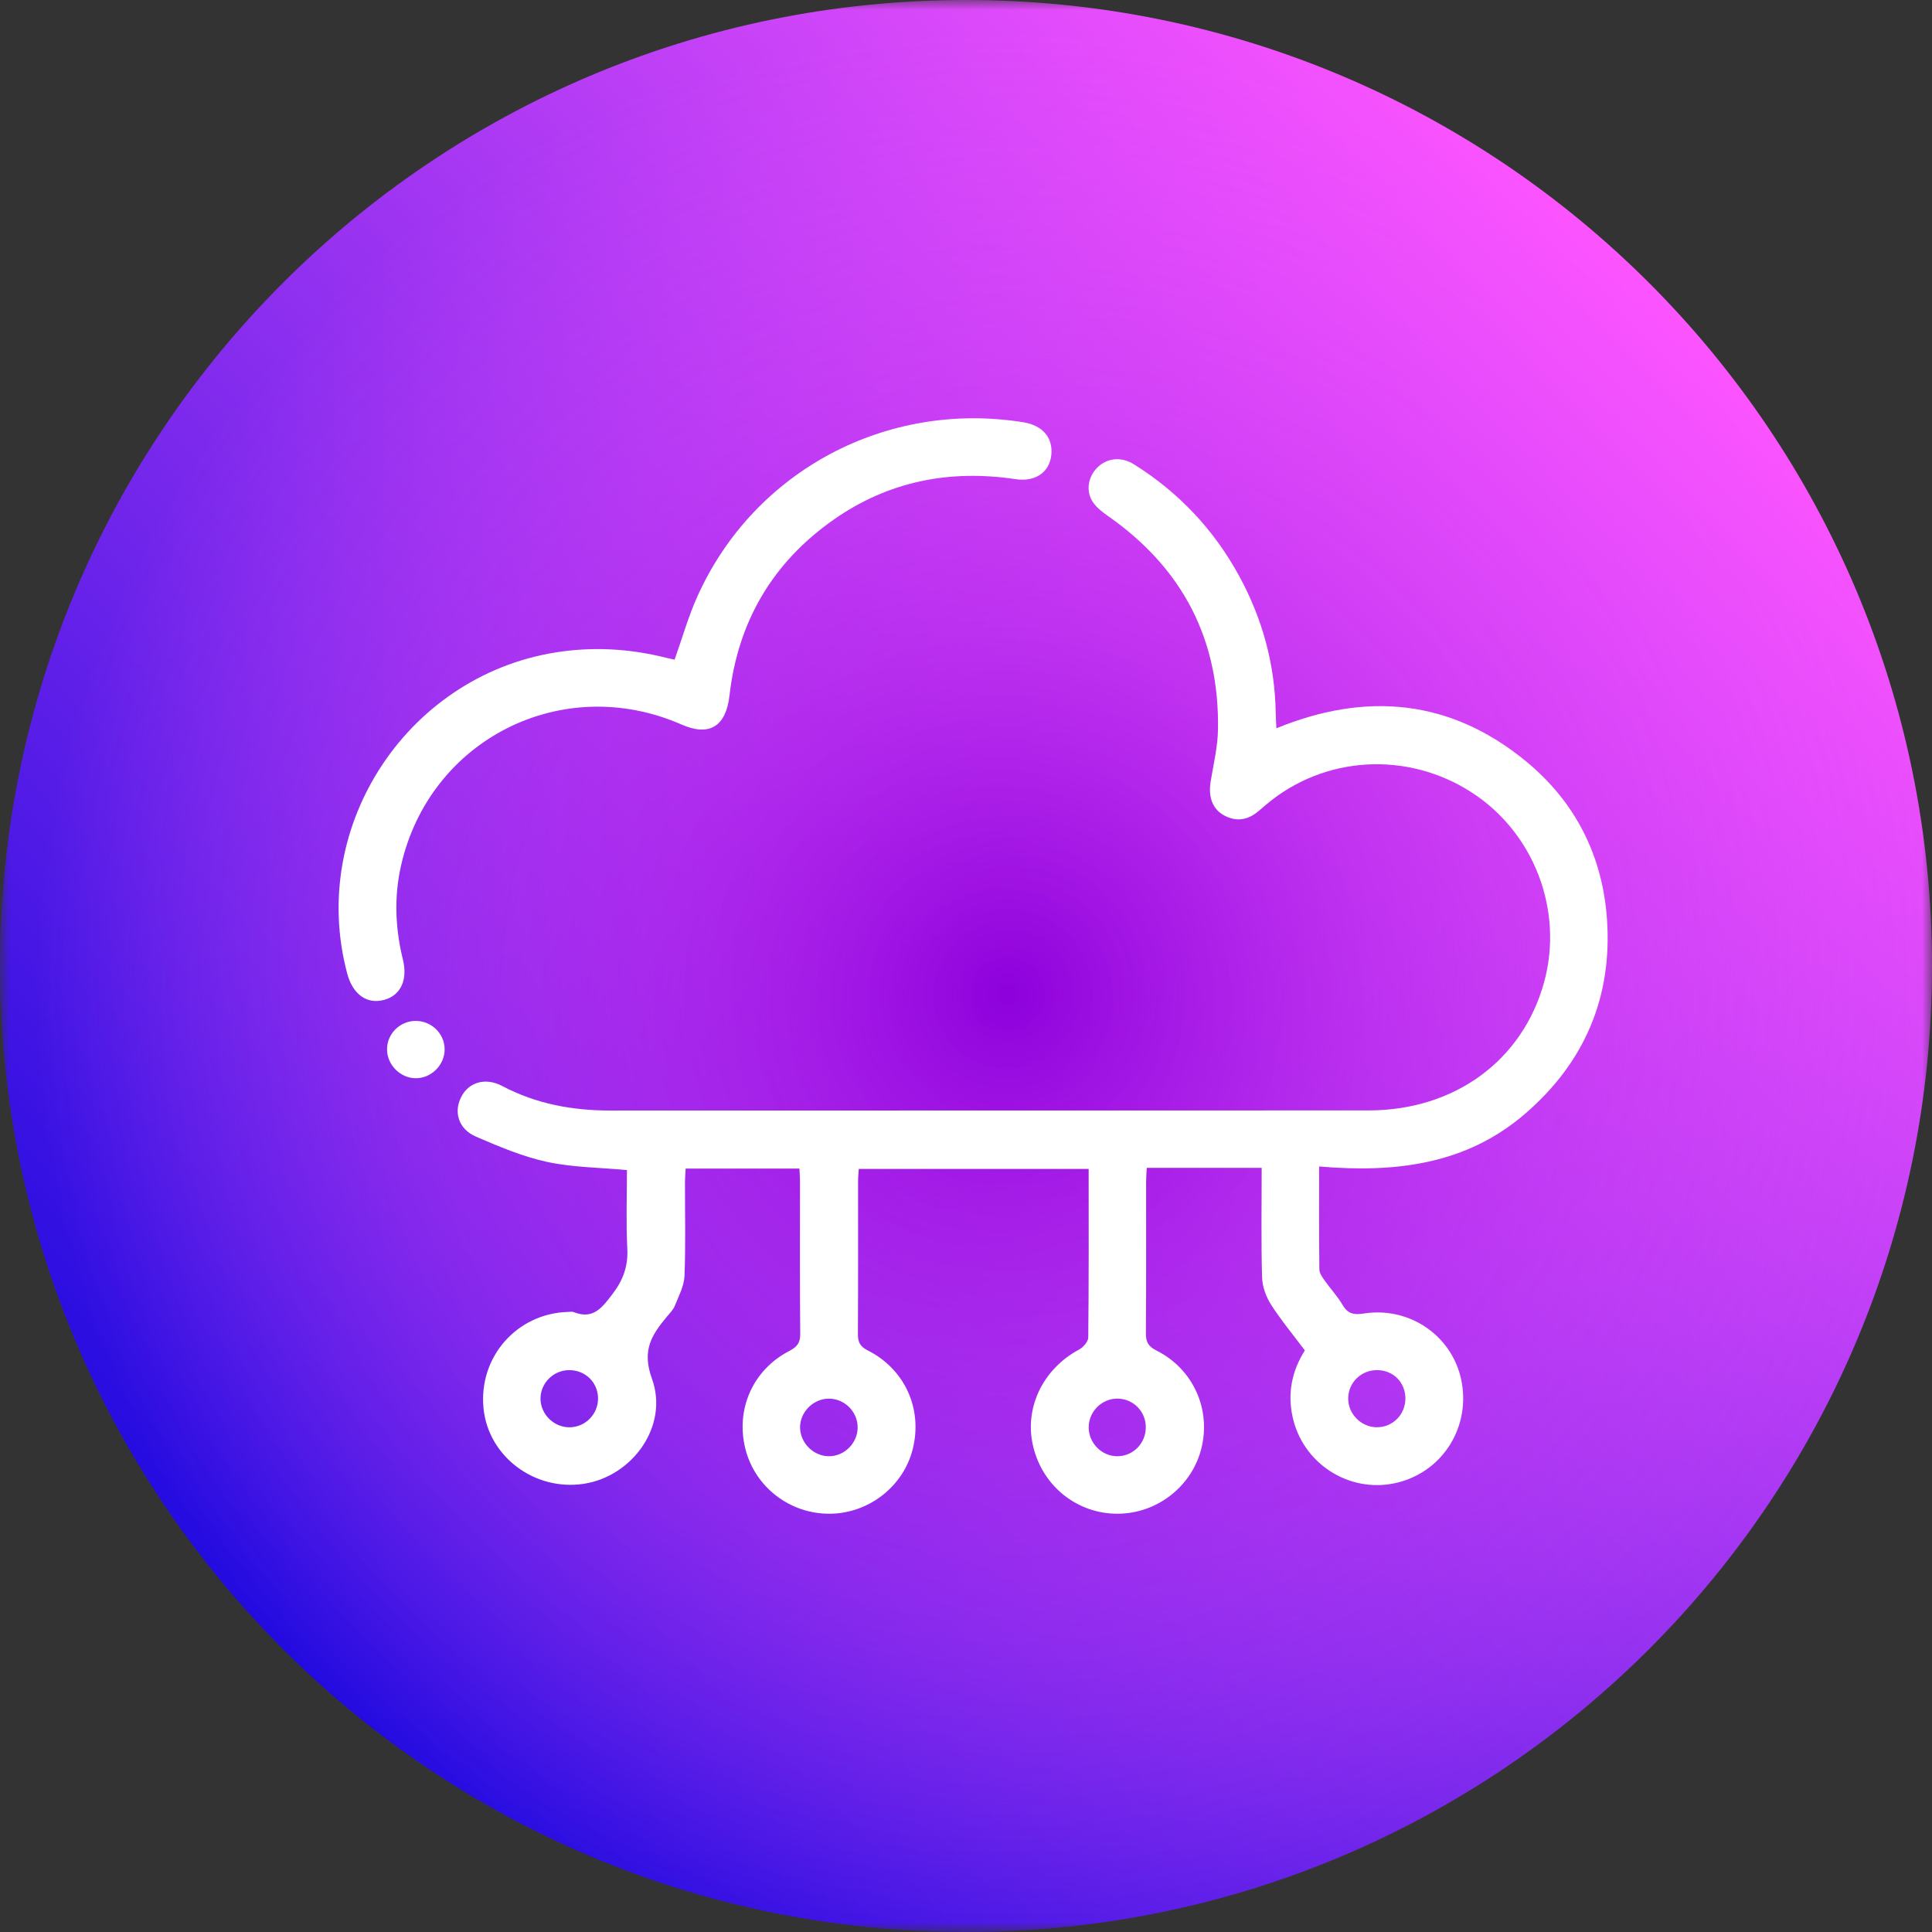 <svg width="97" height="97" viewBox="0 0 97 97" fill="none" xmlns="http://www.w3.org/2000/svg">
<rect x="0" y="0" width="97" height="97" fill="#333333" stroke="none"/>
<g clip-path="url(#clip0_132_14360)">
<g clip-path="url(#clip1_132_14360)">
<mask id="mask0_132_14360" style="mask-type:luminance" maskUnits="userSpaceOnUse" x="0" y="0" width="97" height="97">
<path d="M97 0H0V97H97V0Z" fill="white"/>
</mask>
<g mask="url(#mask0_132_14360)">
<path d="M48.5 97C75.29 97 97 75.29 97 48.5C97 21.71 75.29 0 48.5 0C21.71 0 0 21.71 0 48.5C0 75.29 21.71 97 48.5 97Z" fill="url(#paint0_linear_132_14360)"/>
<path d="M48.5 97C75.29 97 97 75.29 97 48.5C97 21.71 75.29 0 48.5 0C21.71 0 0 21.71 0 48.5C0 75.29 21.71 97 48.5 97Z" fill="url(#paint1_radial_132_14360)"/>
</g>
</g>
<path d="M66.23 58.571C66.23 60.396 66.223 62.065 66.241 63.732C66.243 63.913 66.377 64.109 66.489 64.268C66.788 64.692 67.151 65.078 67.412 65.524C67.674 65.972 67.99 66.024 68.468 65.948C70.827 65.577 73.006 67.137 73.397 69.444C73.796 71.794 72.321 73.987 70.014 74.471C67.701 74.956 65.398 73.468 64.895 71.127C64.641 69.953 64.856 68.837 65.513 67.8C64.933 67.026 64.322 66.292 63.813 65.497C63.561 65.104 63.378 64.593 63.365 64.131C63.314 62.328 63.345 60.523 63.345 58.635H57.575C57.563 58.899 57.543 59.118 57.543 59.336C57.541 61.867 57.552 64.401 57.532 66.932C57.528 67.371 57.646 67.595 58.059 67.804C59.899 68.726 60.803 70.736 60.323 72.7C59.853 74.621 58.097 75.996 56.111 76C54.093 76.004 52.366 74.635 51.878 72.647C51.403 70.71 52.347 68.737 54.183 67.753C54.39 67.642 54.636 67.358 54.638 67.15C54.669 64.348 54.658 61.545 54.658 58.689H43.117C43.104 58.899 43.082 59.096 43.082 59.294C43.08 61.849 43.088 64.404 43.073 66.959C43.071 67.362 43.16 67.594 43.557 67.795C45.432 68.737 46.328 70.732 45.829 72.742C45.364 74.626 43.619 75.989 41.658 76C39.657 76.011 37.907 74.664 37.423 72.742C36.925 70.757 37.794 68.779 39.63 67.826C40.023 67.623 40.183 67.42 40.177 66.963C40.152 64.408 40.166 61.853 40.165 59.298C40.165 59.1 40.147 58.903 40.136 58.671H34.424C34.413 58.912 34.391 59.149 34.391 59.386C34.388 60.947 34.429 62.509 34.366 64.065C34.346 64.571 34.074 65.075 33.879 65.564C33.797 65.767 33.623 65.936 33.48 66.109C32.721 67.023 32.213 67.787 32.733 69.223C33.59 71.586 31.76 74.119 29.321 74.496C26.844 74.878 24.517 73.131 24.276 70.71C24.019 68.132 25.951 65.934 28.533 65.867C28.623 65.865 28.723 65.845 28.803 65.876C29.776 66.263 30.223 65.664 30.745 64.979C31.282 64.276 31.541 63.581 31.495 62.692C31.428 61.367 31.477 60.035 31.477 58.747C30.091 58.616 28.747 58.613 27.46 58.334C26.24 58.069 25.059 57.567 23.905 57.071C23.033 56.696 22.772 55.862 23.14 55.106C23.513 54.338 24.361 54.073 25.218 54.526C26.922 55.425 28.738 55.757 30.646 55.757C43.332 55.75 56.019 55.757 68.705 55.751C73.035 55.751 76.449 53.243 77.527 49.306C78.513 45.701 77.016 41.796 73.874 39.776C70.641 37.697 66.486 37.944 63.583 40.386C63.461 40.488 63.342 40.591 63.222 40.694C62.693 41.157 62.109 41.287 61.471 40.946C60.883 40.633 60.658 40.029 60.781 39.252C60.921 38.384 61.135 37.514 61.151 36.641C61.232 32.092 59.364 28.523 55.64 25.915C55.367 25.723 55.084 25.509 54.894 25.243C54.508 24.706 54.607 23.981 55.069 23.499C55.553 22.996 56.276 22.903 56.93 23.311C59.181 24.719 60.948 26.595 62.218 28.925C63.383 31.063 64.012 33.354 64.05 35.796C64.054 36.021 64.068 36.246 64.083 36.565C68.606 34.713 72.834 35.111 76.623 38.228C79.094 40.263 80.459 42.963 80.682 46.153C80.955 50.059 79.56 53.33 76.595 55.898C73.629 58.47 70.066 58.894 66.237 58.566L66.23 58.571ZM28.573 68.79C27.793 68.795 27.15 69.427 27.137 70.199C27.127 70.993 27.801 71.667 28.6 71.66C29.379 71.653 30.013 71.02 30.026 70.239C30.037 69.422 29.397 68.784 28.573 68.791V68.79ZM41.614 70.221C40.819 70.225 40.145 70.917 40.17 71.703C40.194 72.468 40.859 73.113 41.622 73.113C42.415 73.113 43.082 72.425 43.06 71.629C43.039 70.853 42.386 70.219 41.614 70.223V70.221ZM70.561 70.208C70.557 69.407 69.956 68.8 69.157 68.79C68.339 68.779 67.683 69.422 67.689 70.227C67.694 70.997 68.336 71.644 69.108 71.658C69.914 71.673 70.565 71.024 70.561 70.208ZM57.528 71.662C57.528 70.872 56.912 70.239 56.129 70.221C55.33 70.203 54.658 70.864 54.66 71.669C54.662 72.472 55.343 73.137 56.135 73.113C56.914 73.09 57.528 72.45 57.526 71.662H57.528Z" fill="white"/>
<path d="M33.87 33.118C34.259 32.024 34.565 30.934 35.026 29.916C37.867 23.628 44.521 20.098 51.376 21.2C52.351 21.358 52.88 21.979 52.782 22.856C52.687 23.704 51.992 24.206 50.996 24.058C47.676 23.559 44.595 24.163 41.839 26.102C38.788 28.247 37.048 31.212 36.626 34.919C36.45 36.465 35.624 36.994 34.221 36.378C28.241 33.751 21.558 37.116 20.13 43.482C19.777 45.053 19.847 46.624 20.23 48.184C20.48 49.202 20.114 49.976 19.289 50.201C18.427 50.435 17.715 49.931 17.435 48.889C15.428 41.389 20.588 33.696 28.283 32.7C30.035 32.473 31.753 32.598 33.458 33.028C33.607 33.066 33.757 33.094 33.871 33.12L33.87 33.118Z" fill="white"/>
<path d="M22.324 52.676C22.332 53.468 21.648 54.148 20.858 54.135C20.094 54.122 19.443 53.468 19.432 52.703C19.421 51.928 20.047 51.281 20.829 51.257C21.639 51.234 22.317 51.875 22.324 52.676Z" fill="white"/>
</g>
<defs>
<linearGradient id="paint0_linear_132_14360" x1="14.21" y1="82.79" x2="82.79" y2="14.21" gradientUnits="userSpaceOnUse">
<stop stop-color="#230BE0"/>
<stop offset="1" stop-color="#FC54FF"/>
</linearGradient>
<radialGradient id="paint1_radial_132_14360" cx="0" cy="0" r="1" gradientUnits="userSpaceOnUse" gradientTransform="translate(50.594 49.91) scale(48.99)">
<stop stop-color="#8D00DB"/>
<stop offset="0.1" stop-color="#9D0CE0" stop-opacity="0.9"/>
<stop offset="0.37" stop-color="#C62BED" stop-opacity="0.62"/>
<stop offset="0.63" stop-color="#E441F7" stop-opacity="0.37"/>
<stop offset="0.84" stop-color="#F64FFD" stop-opacity="0.16"/>
<stop offset="1" stop-color="#FC54FF" stop-opacity="0"/>
</radialGradient>
<clipPath id="clip0_132_14360">
<rect width="97" height="97" fill="white"/>
</clipPath>
<clipPath id="clip1_132_14360">
<rect width="97" height="97" fill="white"/>
</clipPath>
</defs>
</svg>
